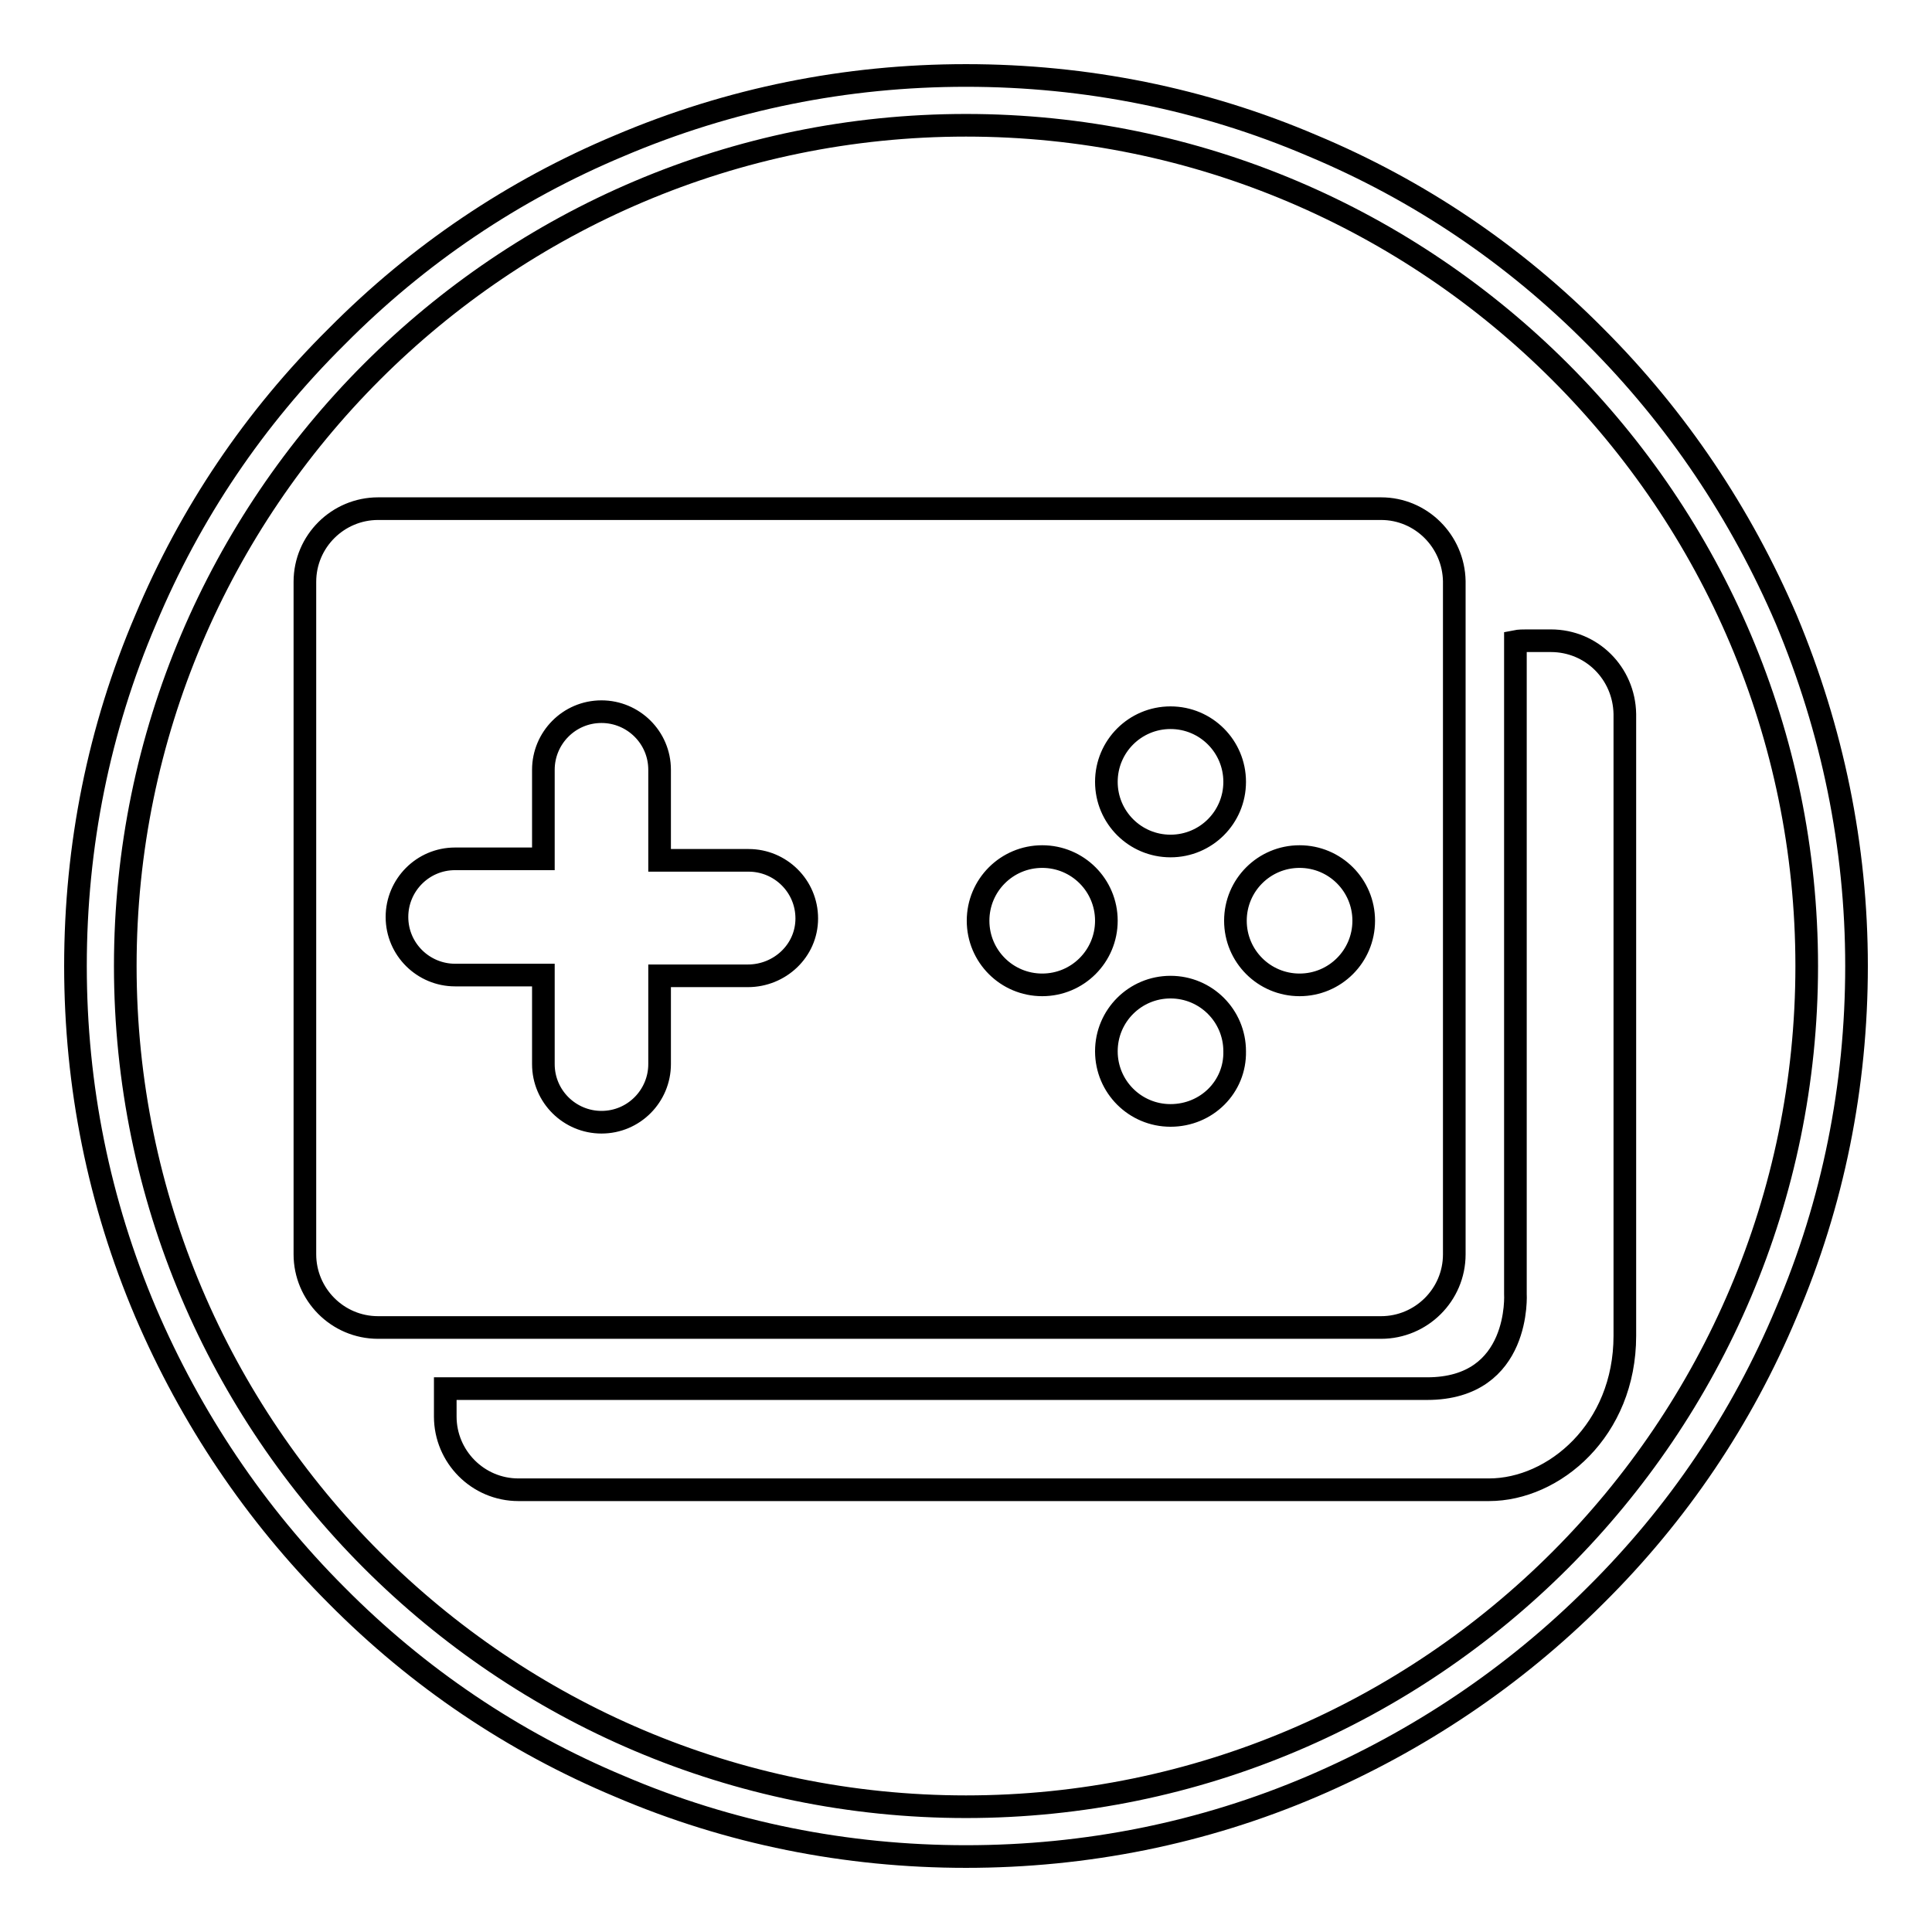<?xml version="1.0" encoding="utf-8"?>
<!-- Svg Vector Icons : http://www.onlinewebfonts.com/icon -->
<!DOCTYPE svg PUBLIC "-//W3C//DTD SVG 1.1//EN" "http://www.w3.org/Graphics/SVG/1.1/DTD/svg11.dtd">
<svg version="1.1" xmlns="http://www.w3.org/2000/svg" xmlns:xlink="http://www.w3.org/1999/xlink" x="0px" y="0px" viewBox="0 0 256 256" enable-background="new 0 0 256 256" xml:space="preserve">
<g><g><path stroke-width="3" fill-opacity="0" stroke="#000000"  d="M128,246c-15.9,0-31.4-3.1-45.9-9.3c-14.1-5.9-26.7-14.4-37.5-25.3c-10.8-10.8-19.3-23.5-25.3-37.5c-6.2-14.6-9.3-30-9.3-45.9s3.1-31.4,9.3-45.9C25.2,68,33.7,55.4,44.6,44.6C55.4,33.7,68,25.2,82.1,19.3c14.6-6.2,30-9.3,45.9-9.3s31.4,3.1,45.9,9.3c14.1,5.9,26.7,14.4,37.5,25.3c10.8,10.8,19.3,23.5,25.3,37.5c6.1,14.6,9.3,30,9.3,45.9s-3.1,31.4-9.3,45.9c-5.9,14.1-14.4,26.7-25.3,37.5c-10.8,10.8-23.5,19.3-37.5,25.3C159.4,242.9,143.9,246,128,246z M128,16.6c-61.4,0-111.4,50-111.4,111.4s50,111.4,111.4,111.4s111.4-50,111.4-111.4S189.4,16.6,128,16.6z"/><path stroke-width="3" fill-opacity="0" stroke="#000000"  d="M183,67.4H50.1c-5.3,0-9.7,4.3-9.7,9.7v89.1c0,5.3,4.3,9.7,9.7,9.7H183c5.3,0,9.7-4.3,9.7-9.7V77C192.6,71.7,188.3,67.4,183,67.4L183,67.4z M155.1,95.1c4.7,0,8.5,3.8,8.5,8.5c0,4.7-3.8,8.5-8.5,8.5c-4.7,0-8.5-3.8-8.5-8.5C146.6,98.9,150.4,95.1,155.1,95.1L155.1,95.1z M99.1,129.3H87.4V141c0,4.2-3.4,7.7-7.7,7.7c-4.2,0-7.7-3.4-7.7-7.7v-11.8H60.3c-4.2,0-7.7-3.4-7.7-7.7c0-4.2,3.4-7.7,7.7-7.7H72v-11.8c0-4.2,3.4-7.7,7.7-7.7c4.2,0,7.7,3.4,7.7,7.7V114h11.8c4.2,0,7.7,3.4,7.7,7.7S103.3,129.3,99.1,129.3L99.1,129.3z M138.1,130.5c-4.7,0-8.5-3.8-8.5-8.5c0-4.7,3.8-8.5,8.5-8.5c4.7,0,8.5,3.8,8.5,8.5C146.6,126.7,142.8,130.5,138.1,130.5L138.1,130.5z M155.1,147.8c-4.7,0-8.5-3.8-8.5-8.5c0-4.7,3.8-8.5,8.5-8.5c4.7,0,8.5,3.8,8.5,8.5C163.7,144,159.9,147.8,155.1,147.8L155.1,147.8z M172.2,130.5c-4.7,0-8.5-3.8-8.5-8.5c0-4.7,3.8-8.5,8.5-8.5c4.7,0,8.5,3.8,8.5,8.5C180.7,126.7,176.9,130.5,172.2,130.5L172.2,130.5z M205.5,84.9h-3.2c-0.5,0-1,0-1.5,0.1v86.4c0,0,0.8,12.6-11.7,12.6H59c0,0.1,0,0.3,0,0.5v3.2c0,5.3,4.3,9.7,9.7,9.7l128.6,0c8.6,0,18-7.9,18-20.4V94.6C215.2,89.2,210.9,84.9,205.5,84.9L205.5,84.9z"/></g></g>
</svg>